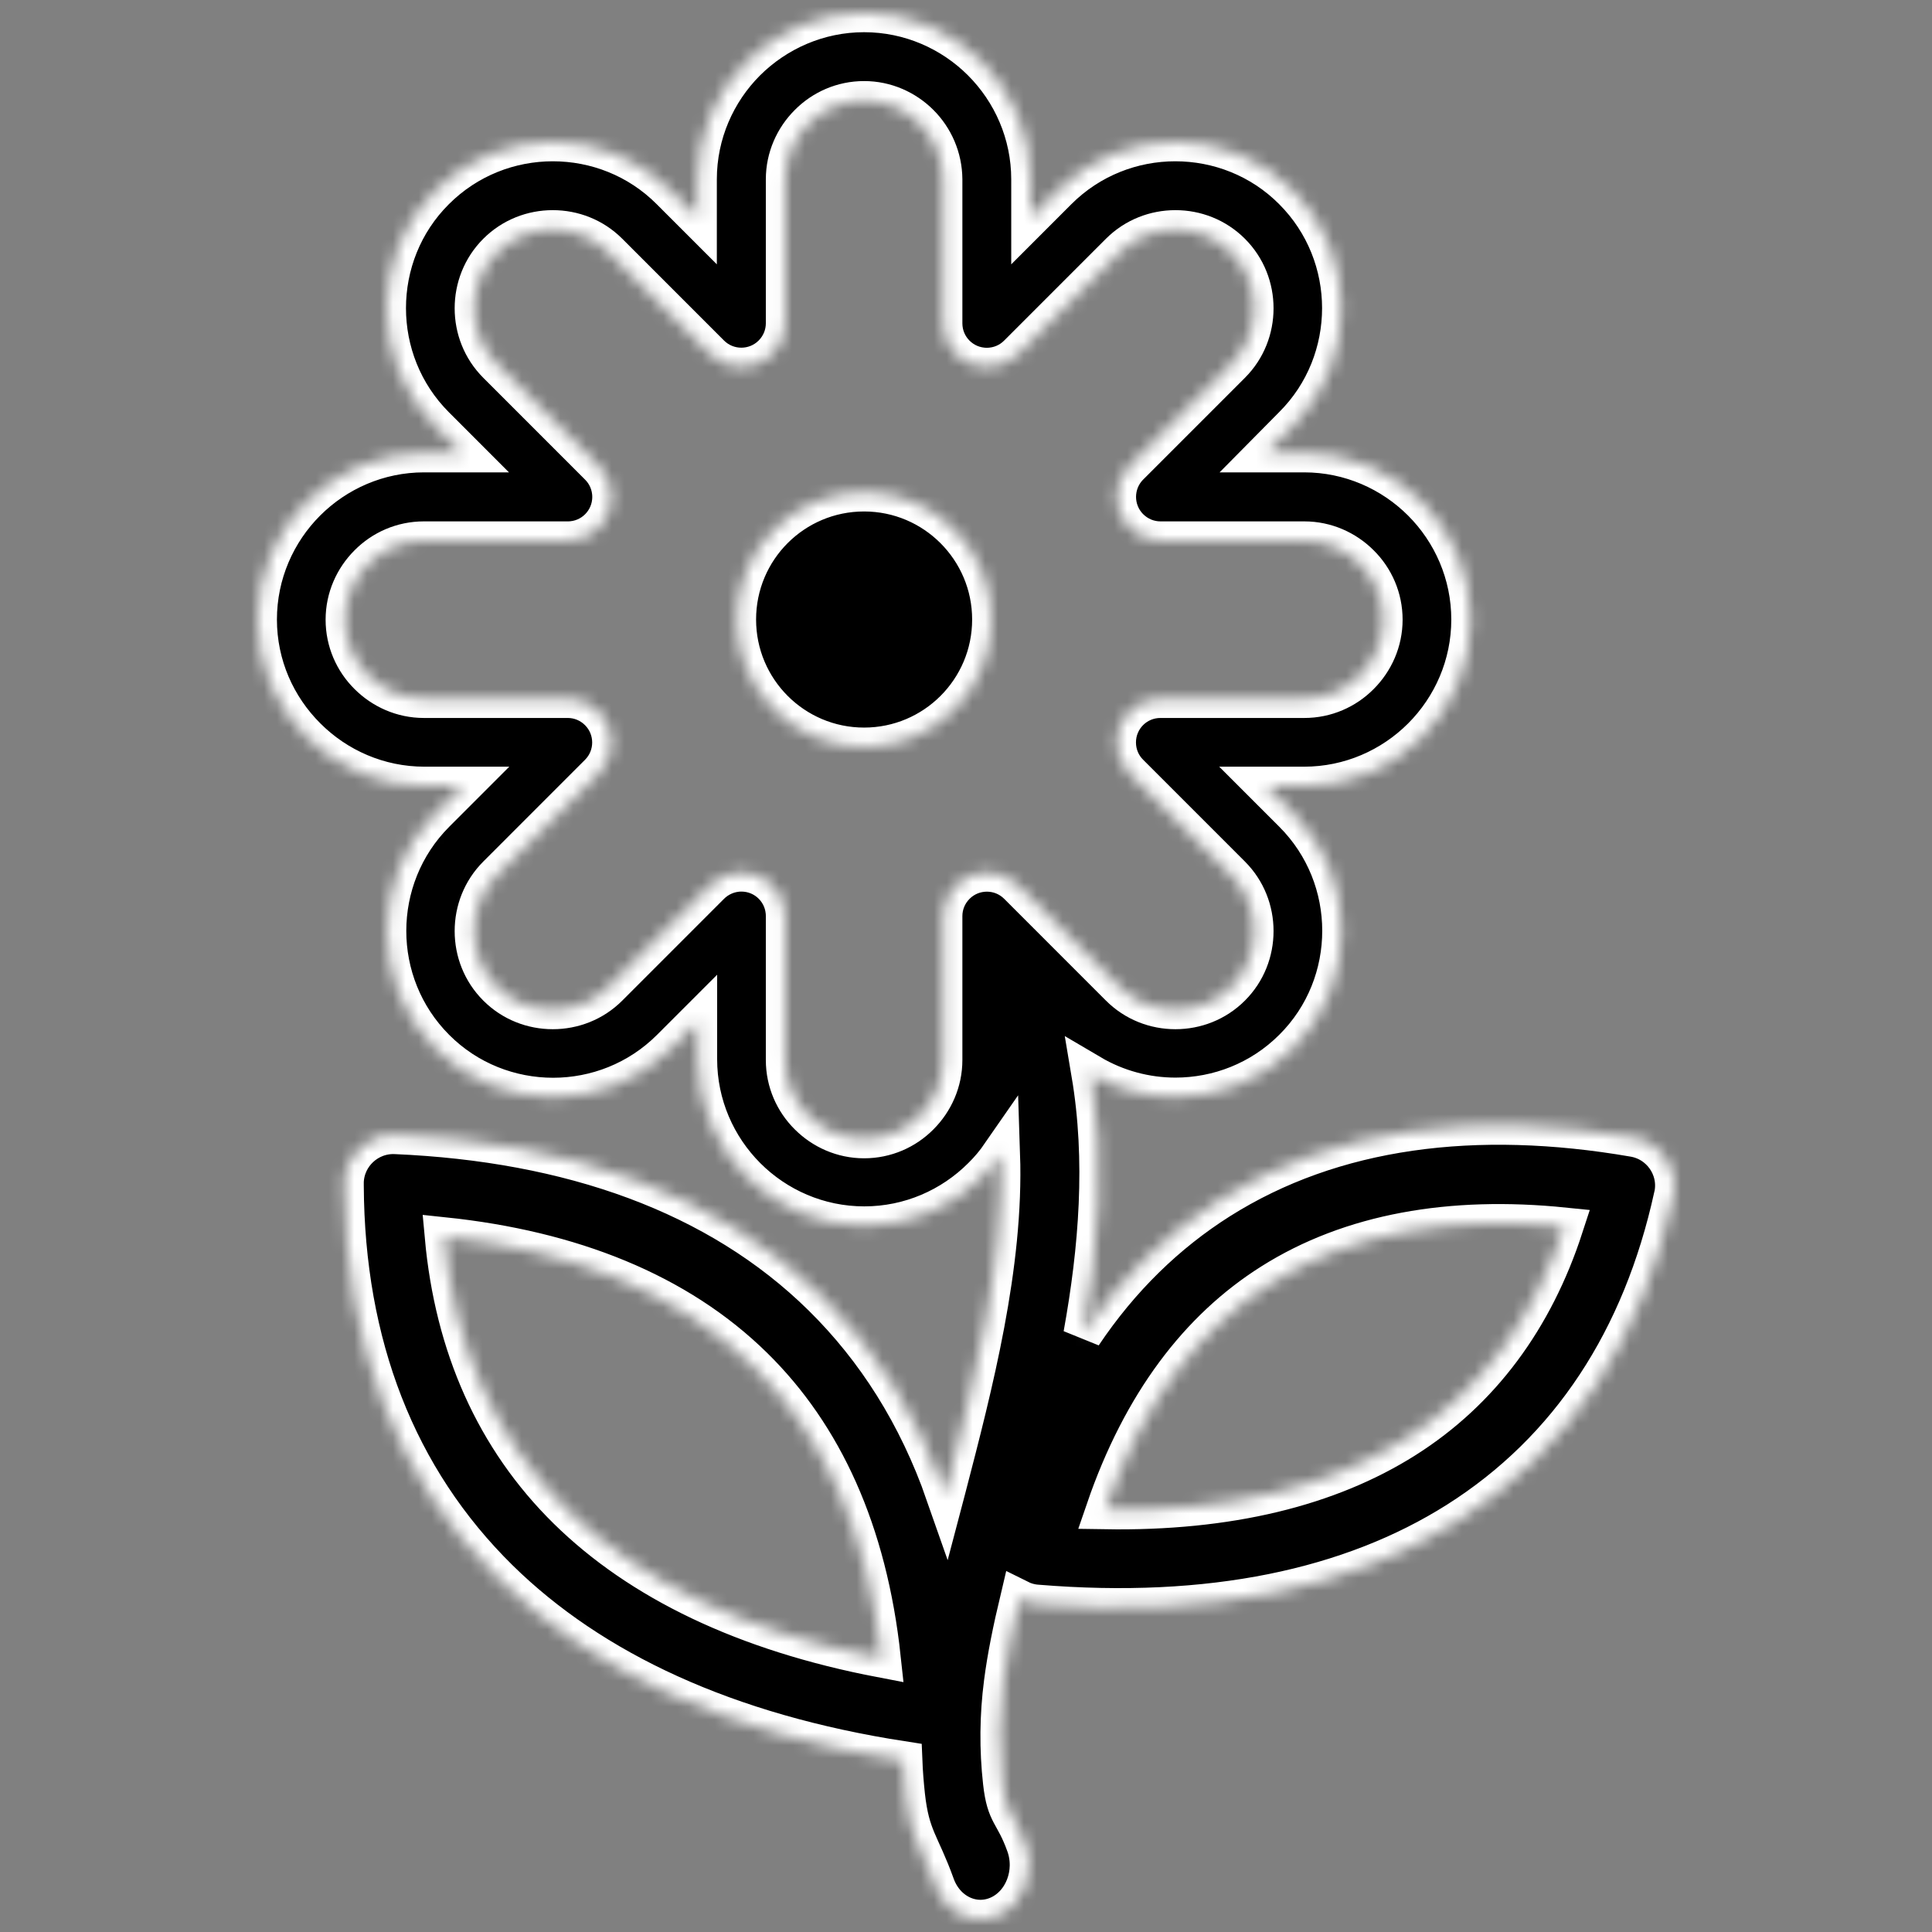 <?xml version="1.0" encoding="UTF-8"?>
<svg xmlns="http://www.w3.org/2000/svg" width="150" height="150" viewBox="0 0 150 150" fill="none">
  <rect x="0" y="0" width="150" height="150" fill="#808080" stroke="none"/>
  <g clip-path="url(#clip0_1974_2)">
    <mask id="mask0_1974_2" style="mask-type:luminance" maskUnits="userSpaceOnUse" x="20" y="1" width="110" height="148">
      <path fill-rule="evenodd" clip-rule="evenodd" d="M67.089 38.21C72.545 38.21 76.977 42.643 76.977 48.1C76.977 53.569 72.545 57.989 67.089 57.989C61.622 57.989 57.202 53.556 57.202 48.1C57.202 42.631 61.622 38.21 67.089 38.21ZM67.089 1C70.642 1 73.882 2.458 76.218 4.794C78.554 7.131 80.012 10.372 80.012 13.925V16.901L82.119 14.793C84.636 12.275 87.948 11.022 91.248 11.022C94.56 11.022 97.872 12.275 100.377 14.793C102.894 17.31 104.146 20.623 104.146 23.923C104.146 27.224 102.894 30.549 100.377 33.054L98.281 35.174H101.256C104.809 35.174 108.048 36.632 110.385 38.969C112.721 41.306 114.178 44.546 114.178 48.1C114.178 51.653 112.721 54.894 110.385 57.23C108.048 59.567 104.809 61.025 101.256 61.025H98.281L100.389 63.133C102.906 65.651 104.158 68.963 104.158 72.264C104.158 75.576 102.906 78.889 100.389 81.395C97.872 83.912 94.56 85.165 91.26 85.165C88.984 85.165 86.708 84.563 84.684 83.37C85.817 90.092 85.263 96.97 84.058 103.619C87.009 99.223 90.586 95.765 94.668 93.176C103.508 87.586 114.576 86.201 126.848 88.321C128.907 88.67 130.304 90.634 129.943 92.694C129.931 92.754 129.919 92.802 129.907 92.85C127.486 103.933 121.874 112.57 113.131 118.099C104.893 123.302 93.994 125.639 80.505 124.531C80.012 124.495 79.554 124.363 79.144 124.158C78.591 126.483 78.145 128.651 77.892 130.626C77.555 133.216 77.531 135.794 77.82 138.384C78.109 140.986 78.711 140.697 79.626 143.239C80.397 145.383 79.458 147.828 77.531 148.695C75.592 149.563 73.4 148.515 72.629 146.358C71.449 143.082 70.678 142.672 70.317 139.396C70.221 138.492 70.148 137.589 70.112 136.686C56.419 134.577 45.977 129.699 38.751 122.604C30.779 114.762 26.805 104.354 26.744 92.067C26.744 91.959 26.744 91.85 26.744 91.742C26.828 89.658 28.587 88.032 30.67 88.104C44.243 88.682 55.732 92.694 63.837 100.68C67.993 104.776 71.232 109.859 73.376 116.003L73.484 115.593C75.604 107.45 77.988 98.259 77.699 89.622C77.266 90.248 76.772 90.839 76.23 91.369C73.894 93.706 70.654 95.163 67.101 95.163C63.548 95.163 60.309 93.706 57.972 91.369C55.636 89.032 54.179 85.791 54.179 82.238V79.299L52.071 81.407C49.554 83.924 46.242 85.177 42.942 85.177C39.643 85.177 36.319 83.924 33.814 81.407C31.297 78.889 30.044 75.576 30.044 72.276C30.044 68.975 31.297 65.651 33.814 63.133L35.921 61.025H32.947C29.394 61.025 26.154 59.567 23.818 57.23C21.457 54.882 20 51.653 20 48.1C20 44.546 21.457 41.306 23.794 38.969C26.13 36.632 29.37 35.174 32.922 35.174H35.897L33.79 33.066C31.273 30.549 30.02 27.236 30.02 23.923C30.02 20.611 31.273 17.298 33.79 14.793C36.307 12.275 39.618 11.022 42.918 11.022C46.23 11.022 49.542 12.275 52.047 14.793L54.155 16.901V13.925C54.155 10.372 55.612 7.131 57.948 4.794C60.297 2.458 63.536 1 67.089 1ZM34.476 96.006C35.247 104.499 38.426 111.702 44.05 117.231C49.663 122.748 57.78 126.711 68.438 128.747C67.378 118.858 63.886 111.389 58.514 106.113C52.625 100.319 44.352 97.042 34.476 96.006ZM109.096 111.714C114.985 107.992 119.104 102.391 121.428 95.248C112.661 94.356 104.893 95.693 98.703 99.608C93.079 103.162 88.647 108.944 85.805 117.231C95.403 117.388 103.183 115.449 109.096 111.714ZM71.413 9.601C70.305 8.493 68.775 7.794 67.089 7.794C65.403 7.794 63.874 8.481 62.766 9.601C61.658 10.709 60.959 12.239 60.959 13.925V25.104C60.959 25.971 60.622 26.839 59.96 27.501C58.635 28.826 56.479 28.826 55.154 27.501L47.254 19.599C46.062 18.406 44.496 17.816 42.918 17.816C41.341 17.816 39.775 18.406 38.583 19.599C37.391 20.791 36.8 22.358 36.8 23.936C36.8 25.514 37.391 27.079 38.583 28.272L46.471 36.162C47.097 36.776 47.483 37.632 47.483 38.583C47.483 40.462 45.965 41.98 44.087 41.98H32.91C31.224 41.98 29.695 42.667 28.587 43.787C27.479 44.895 26.78 46.425 26.78 48.112C26.78 49.798 27.467 51.328 28.587 52.436C29.695 53.544 31.224 54.243 32.91 54.243H44.087C44.954 54.243 45.821 54.58 46.483 55.243C47.808 56.568 47.808 58.724 46.483 60.049L38.583 67.951C37.391 69.144 36.8 70.71 36.8 72.288C36.8 73.866 37.391 75.432 38.583 76.624C39.775 77.817 41.341 78.407 42.918 78.407C44.496 78.407 46.062 77.817 47.254 76.624L55.13 68.746C55.744 68.12 56.612 67.722 57.563 67.722C59.442 67.722 60.959 69.24 60.959 71.119V82.298C60.959 83.984 61.646 85.514 62.766 86.623C63.874 87.731 65.403 88.43 67.089 88.43C68.775 88.43 70.305 87.743 71.413 86.623C72.521 85.514 73.219 83.984 73.219 82.298V71.119C73.219 70.252 73.556 69.385 74.219 68.722C75.544 67.397 77.699 67.397 79.024 68.722L86.924 76.624C88.117 77.817 89.682 78.407 91.26 78.407C92.838 78.407 94.403 77.817 95.596 76.624C96.788 75.432 97.378 73.866 97.378 72.288C97.378 70.71 96.788 69.144 95.596 67.951L87.707 60.061C87.081 59.447 86.696 58.592 86.696 57.64C86.696 55.761 88.213 54.243 90.092 54.243H101.268C102.954 54.243 104.484 53.556 105.592 52.436C106.7 51.328 107.398 49.798 107.398 48.112C107.398 46.425 106.712 44.895 105.592 43.787C104.484 42.679 102.954 41.98 101.268 41.98H90.092C89.225 41.98 88.358 41.643 87.695 40.98C86.371 39.655 86.371 37.499 87.695 36.174L95.596 28.272C96.788 27.079 97.378 25.514 97.378 23.936C97.378 22.358 96.788 20.791 95.596 19.599C94.403 18.406 92.838 17.816 91.26 17.816C89.682 17.816 88.117 18.406 86.924 19.599L79.036 27.489C78.422 28.115 77.567 28.501 76.615 28.501C74.737 28.501 73.219 26.983 73.219 25.104V13.925C73.207 12.239 72.521 10.709 71.413 9.601Z" fill="white"></path>
    </mask>
    <g mask="url(#mask0_1974_2)">
      <path fill-rule="evenodd" clip-rule="evenodd" d="M67.089 38.21C72.545 38.21 76.977 42.643 76.977 48.1C76.977 53.569 72.545 57.989 67.089 57.989C61.622 57.989 57.202 53.556 57.202 48.1C57.202 42.631 61.622 38.21 67.089 38.21ZM67.089 1C70.642 1 73.882 2.458 76.218 4.794C78.554 7.131 80.012 10.372 80.012 13.925V16.901L82.119 14.793C84.636 12.275 87.948 11.022 91.248 11.022C94.56 11.022 97.872 12.275 100.377 14.793C102.894 17.31 104.146 20.623 104.146 23.923C104.146 27.224 102.894 30.549 100.377 33.054L98.281 35.174H101.256C104.809 35.174 108.048 36.632 110.385 38.969C112.721 41.306 114.178 44.546 114.178 48.1C114.178 51.653 112.721 54.894 110.385 57.23C108.048 59.567 104.809 61.025 101.256 61.025H98.281L100.389 63.133C102.906 65.651 104.158 68.963 104.158 72.264C104.158 75.576 102.906 78.889 100.389 81.395C97.872 83.912 94.56 85.165 91.26 85.165C88.984 85.165 86.708 84.563 84.684 83.37C85.817 90.092 85.263 96.97 84.058 103.619C87.009 99.223 90.586 95.765 94.668 93.176C103.508 87.586 114.576 86.201 126.848 88.321C128.907 88.67 130.304 90.634 129.943 92.694C129.931 92.754 129.919 92.802 129.907 92.85C127.486 103.933 121.874 112.57 113.131 118.099C104.893 123.302 93.994 125.639 80.505 124.531C80.012 124.495 79.554 124.363 79.144 124.158C78.591 126.483 78.145 128.651 77.892 130.626C77.555 133.216 77.531 135.794 77.82 138.384C78.109 140.986 78.711 140.697 79.626 143.239C80.397 145.383 79.458 147.828 77.531 148.695C75.592 149.563 73.4 148.515 72.629 146.358C71.449 143.082 70.678 142.672 70.317 139.396C70.221 138.492 70.148 137.589 70.112 136.686C56.419 134.577 45.977 129.699 38.751 122.604C30.779 114.762 26.805 104.354 26.744 92.067C26.744 91.959 26.744 91.85 26.744 91.742C26.828 89.658 28.587 88.032 30.67 88.104C44.243 88.682 55.732 92.694 63.837 100.68C67.993 104.776 71.232 109.859 73.376 116.003L73.484 115.593C75.604 107.45 77.988 98.259 77.699 89.622C77.266 90.248 76.772 90.839 76.23 91.369C73.894 93.706 70.654 95.163 67.101 95.163C63.548 95.163 60.309 93.706 57.972 91.369C55.636 89.032 54.179 85.791 54.179 82.238V79.299L52.071 81.407C49.554 83.924 46.242 85.177 42.942 85.177C39.643 85.177 36.319 83.924 33.814 81.407C31.297 78.889 30.044 75.576 30.044 72.276C30.044 68.975 31.297 65.651 33.814 63.133L35.921 61.025H32.947C29.394 61.025 26.154 59.567 23.818 57.23C21.457 54.882 20 51.653 20 48.1C20 44.546 21.457 41.306 23.794 38.969C26.13 36.632 29.37 35.174 32.922 35.174H35.897L33.79 33.066C31.273 30.549 30.02 27.236 30.02 23.923C30.02 20.611 31.273 17.298 33.79 14.793C36.307 12.275 39.618 11.022 42.918 11.022C46.23 11.022 49.542 12.275 52.047 14.793L54.155 16.901V13.925C54.155 10.372 55.612 7.131 57.948 4.794C60.297 2.458 63.536 1 67.089 1ZM34.476 96.006C35.247 104.499 38.426 111.702 44.05 117.231C49.663 122.748 57.78 126.711 68.438 128.747C67.378 118.858 63.886 111.389 58.514 106.113C52.625 100.319 44.352 97.042 34.476 96.006ZM109.096 111.714C114.985 107.992 119.104 102.391 121.428 95.248C112.661 94.356 104.893 95.693 98.703 99.608C93.079 103.162 88.647 108.944 85.805 117.231C95.403 117.388 103.183 115.449 109.096 111.714ZM71.413 9.601C70.305 8.493 68.775 7.794 67.089 7.794C65.403 7.794 63.874 8.481 62.766 9.601C61.658 10.709 60.959 12.239 60.959 13.925V25.104C60.959 25.971 60.622 26.839 59.96 27.501C58.635 28.826 56.479 28.826 55.154 27.501L47.254 19.599C46.062 18.406 44.496 17.816 42.918 17.816C41.341 17.816 39.775 18.406 38.583 19.599C37.391 20.791 36.8 22.358 36.8 23.936C36.8 25.514 37.391 27.079 38.583 28.272L46.471 36.162C47.097 36.776 47.483 37.632 47.483 38.583C47.483 40.462 45.965 41.98 44.087 41.98H32.91C31.224 41.98 29.695 42.667 28.587 43.787C27.479 44.895 26.78 46.425 26.78 48.112C26.78 49.798 27.467 51.328 28.587 52.436C29.695 53.544 31.224 54.243 32.91 54.243H44.087C44.954 54.243 45.821 54.58 46.483 55.243C47.808 56.568 47.808 58.724 46.483 60.049L38.583 67.951C37.391 69.144 36.8 70.71 36.8 72.288C36.8 73.866 37.391 75.432 38.583 76.624C39.775 77.817 41.341 78.407 42.918 78.407C44.496 78.407 46.062 77.817 47.254 76.624L55.13 68.746C55.744 68.12 56.612 67.722 57.563 67.722C59.442 67.722 60.959 69.24 60.959 71.119V82.298C60.959 83.984 61.646 85.514 62.766 86.623C63.874 87.731 65.403 88.43 67.089 88.43C68.775 88.43 70.305 87.743 71.413 86.623C72.521 85.514 73.219 83.984 73.219 82.298V71.119C73.219 70.252 73.556 69.385 74.219 68.722C75.544 67.397 77.699 67.397 79.024 68.722L86.924 76.624C88.117 77.817 89.682 78.407 91.26 78.407C92.838 78.407 94.403 77.817 95.596 76.624C96.788 75.432 97.378 73.866 97.378 72.288C97.378 70.71 96.788 69.144 95.596 67.951L87.707 60.061C87.081 59.447 86.696 58.592 86.696 57.64C86.696 55.761 88.213 54.243 90.092 54.243H101.268C102.954 54.243 104.484 53.556 105.592 52.436C106.7 51.328 107.398 49.798 107.398 48.112C107.398 46.425 106.712 44.895 105.592 43.787C104.484 42.679 102.954 41.98 101.268 41.98H90.092C89.225 41.98 88.358 41.643 87.695 40.98C86.371 39.655 86.371 37.499 87.695 36.174L95.596 28.272C96.788 27.079 97.378 25.514 97.378 23.936C97.378 22.358 96.788 20.791 95.596 19.599C94.403 18.406 92.838 17.816 91.26 17.816C89.682 17.816 88.117 18.406 86.924 19.599L79.036 27.489C78.422 28.115 77.567 28.501 76.615 28.501C74.737 28.501 73.219 26.983 73.219 25.104V13.925C73.207 12.239 72.521 10.709 71.413 9.601Z" fill="black" stroke="white" stroke-width="3"></path>
    </g>
  </g>
  <defs>
    <clipPath id="clip0_1974_2">
      <rect width="150" height="150" fill="white"></rect>
    </clipPath>
  </defs>
</svg>

